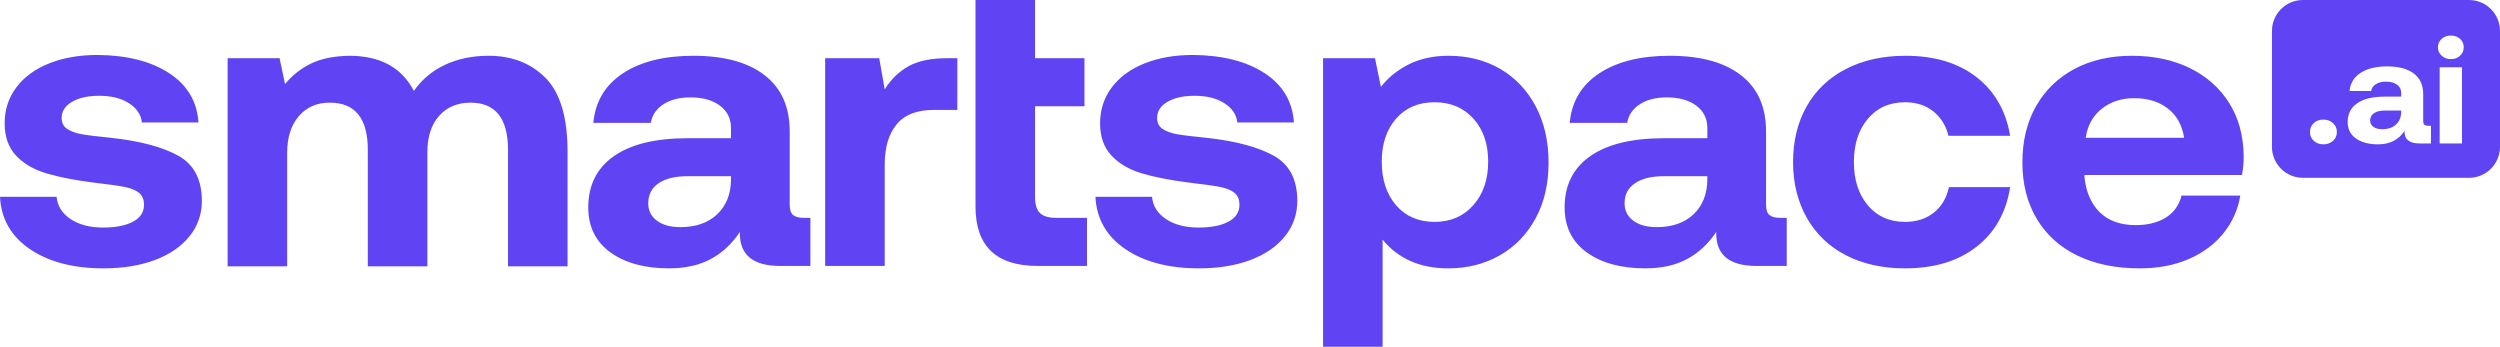 <svg width="447" height="62" viewBox="0 0 447 62" fill="none" xmlns="http://www.w3.org/2000/svg">
<g id="SmartspaceAi-beige Copy 3">
<path id="Combined Shape Copy 3" fill-rule="evenodd" clip-rule="evenodd" d="M174.421 0H185.067V10.406H193.901V19.005H185.067V35.263C185.067 36.564 185.357 37.504 185.935 38.082C186.514 38.66 187.483 38.949 188.842 38.949H194.354V47.548H185.52C178.12 47.548 174.421 44.007 174.421 36.925V0ZM12.61 39.166C11.1 38.154 10.269 36.829 10.118 35.191H0C0.201 39.141 1.988 42.261 5.361 44.549C8.734 46.837 13.113 47.981 18.499 47.981C21.973 47.981 25.03 47.488 27.673 46.5C30.316 45.512 32.38 44.103 33.865 42.273C35.35 40.442 36.092 38.322 36.092 35.914C36.092 32.108 34.695 29.422 31.902 27.857C29.108 26.291 25.093 25.219 19.858 24.641C17.392 24.4 15.63 24.183 14.573 23.991C13.516 23.798 12.66 23.485 12.006 23.051C11.351 22.618 11.024 21.967 11.024 21.1C11.024 19.896 11.641 18.932 12.874 18.21C14.107 17.487 15.731 17.126 17.744 17.126C19.909 17.126 21.683 17.572 23.067 18.463C24.452 19.354 25.219 20.498 25.37 21.895H35.488C35.236 18.137 33.487 15.199 30.241 13.079C26.994 10.96 22.727 9.876 17.442 9.828C14.17 9.828 11.276 10.333 8.759 11.345C6.242 12.357 4.291 13.79 2.907 15.645C1.523 17.499 0.831 19.631 0.831 22.04C0.831 24.448 1.51 26.375 2.869 27.82C4.228 29.266 6.041 30.326 8.306 31C10.571 31.674 13.415 32.228 16.838 32.662C19.355 32.951 21.167 33.204 22.274 33.421C23.382 33.638 24.238 33.987 24.842 34.468C25.446 34.95 25.748 35.673 25.748 36.636C25.748 37.937 25.093 38.937 23.785 39.635C22.476 40.334 20.689 40.683 18.424 40.683C16.058 40.683 14.12 40.177 12.61 39.166ZM97.555 13.946C94.937 11.297 91.539 9.972 87.361 9.972C84.442 9.972 81.837 10.514 79.546 11.598C77.256 12.682 75.406 14.235 73.997 16.259C71.832 12.068 67.981 9.972 62.444 9.972C59.726 10.02 57.461 10.478 55.648 11.345C53.836 12.212 52.276 13.441 50.967 15.03L49.986 10.406H40.698V47.62H51.345V27.315C51.345 24.569 52.037 22.389 53.421 20.775C54.805 19.161 56.655 18.354 58.971 18.354C63.501 18.354 65.766 21.172 65.766 26.809V47.62H76.413V27.242C76.413 24.448 77.118 22.268 78.527 20.703C79.936 19.137 81.799 18.354 84.115 18.354C88.595 18.354 90.835 21.172 90.835 26.809V47.62H101.481V27.17C101.481 21.004 100.172 16.596 97.555 13.946ZM144.897 47.548V38.949H143.689C142.834 38.949 142.204 38.78 141.802 38.443C141.399 38.106 141.198 37.479 141.198 36.564V23.485C141.198 19.101 139.7 15.753 136.705 13.441C133.71 11.128 129.469 9.972 123.982 9.972C118.747 9.972 114.544 11.02 111.372 13.115C108.201 15.211 106.439 18.162 106.087 21.967H116.356C116.608 20.57 117.363 19.462 118.621 18.643C119.88 17.824 121.49 17.415 123.454 17.415C125.668 17.415 127.43 17.909 128.739 18.896C130.048 19.884 130.702 21.221 130.702 22.907V24.713H123.001C117.212 24.713 112.795 25.785 109.749 27.929C106.704 30.073 105.181 33.12 105.181 37.07C105.181 40.538 106.502 43.224 109.145 45.127C111.788 47.03 115.274 47.981 119.603 47.981C122.522 47.981 125.014 47.427 127.078 46.319C129.142 45.211 130.878 43.597 132.288 41.478C132.187 45.525 134.578 47.548 139.461 47.548H144.897ZM122.925 31.506H130.702V32.228C130.652 34.782 129.821 36.817 128.21 38.334C126.6 39.852 124.41 40.611 121.641 40.611C119.88 40.611 118.483 40.225 117.451 39.455C116.419 38.684 115.903 37.648 115.903 36.347C115.903 34.806 116.52 33.613 117.753 32.77C118.986 31.927 120.71 31.506 122.925 31.506ZM171.174 19.655V10.406H169.362C166.492 10.406 164.202 10.875 162.491 11.815C160.779 12.754 159.344 14.139 158.187 15.97L157.205 10.406H147.54V47.548H158.187V29.338C158.187 26.351 158.891 23.991 160.301 22.256C161.71 20.522 163.925 19.655 166.945 19.655H171.174ZM208.474 39.166C206.964 38.154 206.133 36.829 205.982 35.191H195.865C196.066 39.141 197.853 42.261 201.226 44.549C204.598 46.837 208.978 47.981 214.364 47.981C217.837 47.981 220.895 47.488 223.538 46.5C226.18 45.512 228.244 44.103 229.729 42.273C231.214 40.442 231.957 38.322 231.957 35.914C231.957 32.108 230.56 29.422 227.766 27.857C224.972 26.291 220.958 25.219 215.723 24.641C213.256 24.4 211.494 24.183 210.437 23.991C209.38 23.798 208.525 23.485 207.87 23.051C207.216 22.618 206.889 21.967 206.889 21.1C206.889 19.896 207.505 18.932 208.738 18.21C209.972 17.487 211.595 17.126 213.609 17.126C215.773 17.126 217.548 17.572 218.932 18.463C220.316 19.354 221.084 20.498 221.235 21.895H231.353C231.101 18.137 229.352 15.199 226.105 13.079C222.858 10.96 218.592 9.876 213.307 9.828C210.035 9.828 207.14 10.333 204.623 11.345C202.106 12.357 200.156 13.79 198.772 15.645C197.387 17.499 196.695 19.631 196.695 22.04C196.695 24.448 197.375 26.375 198.734 27.82C200.093 29.266 201.905 30.326 204.17 31C206.435 31.674 209.28 32.228 212.703 32.662C215.219 32.951 217.032 33.204 218.139 33.421C219.246 33.638 220.102 33.987 220.706 34.468C221.31 34.95 221.612 35.673 221.612 36.636C221.612 37.937 220.958 38.937 219.649 39.635C218.34 40.334 216.553 40.683 214.288 40.683C211.922 40.683 209.984 40.177 208.474 39.166ZM268.238 12.32C265.545 10.755 262.461 9.972 258.988 9.972C256.32 9.972 253.967 10.478 251.928 11.489C249.89 12.501 248.216 13.85 246.907 15.536L245.85 10.406H236.563V62H247.209V42.851C250.028 46.271 253.929 47.981 258.913 47.981C262.386 47.981 265.482 47.199 268.2 45.633C270.918 44.067 273.045 41.863 274.58 39.021C276.116 36.179 276.883 32.855 276.883 29.049C276.883 25.243 276.116 21.895 274.58 19.005C273.045 16.114 270.931 13.886 268.238 12.32ZM263.443 36.672C261.681 38.672 259.366 39.671 256.496 39.671C253.627 39.671 251.337 38.684 249.625 36.709C247.914 34.733 247.058 32.132 247.058 28.904C247.058 25.725 247.914 23.16 249.625 21.209C251.337 19.258 253.627 18.282 256.496 18.282C259.366 18.282 261.681 19.258 263.443 21.209C265.205 23.16 266.086 25.725 266.086 28.904C266.086 32.084 265.205 34.673 263.443 36.672ZM319.469 38.949V47.548H314.033C309.15 47.548 306.759 45.525 306.859 41.478C305.45 43.597 303.713 45.211 301.65 46.319C299.586 47.427 297.094 47.981 294.174 47.981C289.845 47.981 286.359 47.03 283.717 45.127C281.074 43.224 279.753 40.538 279.753 37.07C279.753 33.12 281.275 30.073 284.321 27.929C287.366 25.785 291.783 24.713 297.572 24.713H305.274V22.907C305.274 21.221 304.619 19.884 303.311 18.896C302.002 17.909 300.24 17.415 298.025 17.415C296.062 17.415 294.451 17.824 293.193 18.643C291.934 19.462 291.179 20.57 290.928 21.967H280.659C281.011 18.162 282.773 15.211 285.944 13.115C289.115 11.02 293.319 9.972 298.554 9.972C304.041 9.972 308.281 11.128 311.277 13.441C314.272 15.753 315.769 19.101 315.769 23.485V36.564C315.769 37.479 315.971 38.106 316.373 38.443C316.776 38.78 317.405 38.949 318.261 38.949H319.469ZM305.274 31.506H297.497C295.282 31.506 293.558 31.927 292.324 32.77C291.091 33.613 290.474 34.806 290.474 36.347C290.474 37.648 290.99 38.684 292.022 39.455C293.054 40.225 294.451 40.611 296.213 40.611C298.982 40.611 301.171 39.852 302.782 38.334C304.393 36.817 305.223 34.782 305.274 32.228V31.506ZM359.412 33.457C358.707 37.985 356.707 41.538 353.409 44.115C350.112 46.693 345.846 47.981 340.611 47.981C336.584 47.981 333.06 47.199 330.04 45.633C327.02 44.067 324.692 41.839 323.056 38.949C321.42 36.058 320.602 32.734 320.602 28.977C320.602 25.171 321.42 21.835 323.056 18.968C324.692 16.102 327.032 13.886 330.078 12.32C333.123 10.755 336.659 9.972 340.686 9.972C345.871 9.972 350.1 11.237 353.372 13.766C356.644 16.295 358.657 19.799 359.412 24.28H348.388C347.935 22.449 347.029 20.992 345.67 19.908C344.311 18.824 342.624 18.282 340.611 18.282C337.842 18.282 335.628 19.27 333.966 21.245C332.305 23.22 331.475 25.797 331.475 28.977C331.475 32.156 332.305 34.733 333.966 36.709C335.628 38.684 337.842 39.671 340.611 39.671C342.675 39.671 344.399 39.117 345.783 38.009C347.167 36.901 348.061 35.384 348.464 33.457H359.412ZM361.602 29.049C361.602 25.195 362.42 21.835 364.056 18.968C365.692 16.102 367.982 13.886 370.927 12.32C373.872 10.755 377.282 9.972 381.158 9.972C385.084 9.972 388.545 10.707 391.54 12.176C394.535 13.645 396.876 15.717 398.562 18.39C400.249 21.064 401.117 24.207 401.167 27.82C401.167 29.121 401.067 30.277 400.865 31.289H372.701V31.578C372.953 34.276 373.859 36.395 375.42 37.937C376.98 39.479 379.119 40.249 381.838 40.249C384.002 40.249 385.802 39.804 387.236 38.913C388.671 38.021 389.615 36.709 390.068 34.974H400.563C400.161 37.431 399.179 39.647 397.619 41.622C396.058 43.597 393.994 45.151 391.427 46.283C388.86 47.415 385.915 47.981 382.593 47.981C378.264 47.981 374.526 47.211 371.38 45.669C368.234 44.127 365.818 41.923 364.131 39.057C362.445 36.191 361.602 32.855 361.602 29.049ZM390.521 24.641C390.169 22.377 389.2 20.631 387.614 19.402C386.028 18.174 384.027 17.559 381.611 17.559C379.296 17.559 377.345 18.198 375.759 19.474C374.174 20.751 373.23 22.473 372.928 24.641H390.521Z" fill="#6044F3"/>
<path id="Combined Shape" fill-rule="evenodd" clip-rule="evenodd" d="M411.764 0C408.706 0 406.227 2.479 406.227 5.537V26.258C406.227 29.316 408.706 31.795 411.764 31.795H441.463C444.521 31.795 447 29.316 447 26.258V5.537C447 2.479 444.521 0 441.463 0H411.764ZM439.865 6.955C439.431 6.558 438.883 6.359 438.223 6.359C437.562 6.359 437.01 6.558 436.566 6.955C436.123 7.353 435.901 7.852 435.901 8.452C435.901 9.053 436.123 9.556 436.566 9.962C437.01 10.369 437.562 10.572 438.223 10.572C438.883 10.572 439.431 10.369 439.865 9.962C440.299 9.556 440.516 9.053 440.516 8.452C440.516 7.852 440.299 7.353 439.865 6.955ZM440.205 12.029H436.212V25.648H440.205V12.029ZM434.655 22.495V25.648H432.616C430.785 25.648 429.888 24.906 429.926 23.422C429.398 24.199 428.746 24.791 427.973 25.197C427.199 25.604 426.264 25.807 425.169 25.807C423.546 25.807 422.239 25.458 421.248 24.76C420.257 24.062 419.761 23.078 419.761 21.806C419.761 20.358 420.332 19.24 421.474 18.454C422.616 17.668 424.273 17.275 426.443 17.275H429.332V16.613C429.332 15.995 429.086 15.504 428.595 15.142C428.105 14.78 427.444 14.599 426.613 14.599C425.877 14.599 425.273 14.749 424.801 15.05C424.329 15.35 424.046 15.756 423.952 16.268H420.101C420.233 14.873 420.894 13.791 422.083 13.023C423.272 12.254 424.848 11.87 426.812 11.87C428.869 11.87 430.46 12.294 431.583 13.142C432.706 13.99 433.267 15.217 433.267 16.825V21.62C433.267 21.956 433.343 22.186 433.494 22.309C433.645 22.433 433.881 22.495 434.202 22.495H434.655ZM429.332 19.766H426.415C425.585 19.766 424.938 19.92 424.476 20.23C424.013 20.539 423.782 20.976 423.782 21.541C423.782 22.018 423.975 22.398 424.362 22.68C424.749 22.963 425.273 23.104 425.934 23.104C426.972 23.104 427.793 22.826 428.397 22.27C429.001 21.713 429.313 20.967 429.332 20.031V19.766ZM413.702 22.005C413.249 22.42 413.022 22.954 413.022 23.608C413.022 24.244 413.249 24.769 413.702 25.184C414.155 25.599 414.731 25.807 415.429 25.807C416.109 25.807 416.68 25.599 417.142 25.184C417.604 24.769 417.836 24.244 417.836 23.608C417.836 22.972 417.604 22.442 417.142 22.018C416.68 21.594 416.109 21.382 415.429 21.382C414.731 21.382 414.155 21.59 413.702 22.005Z" fill="#6044F3"/>
</g>
</svg>
